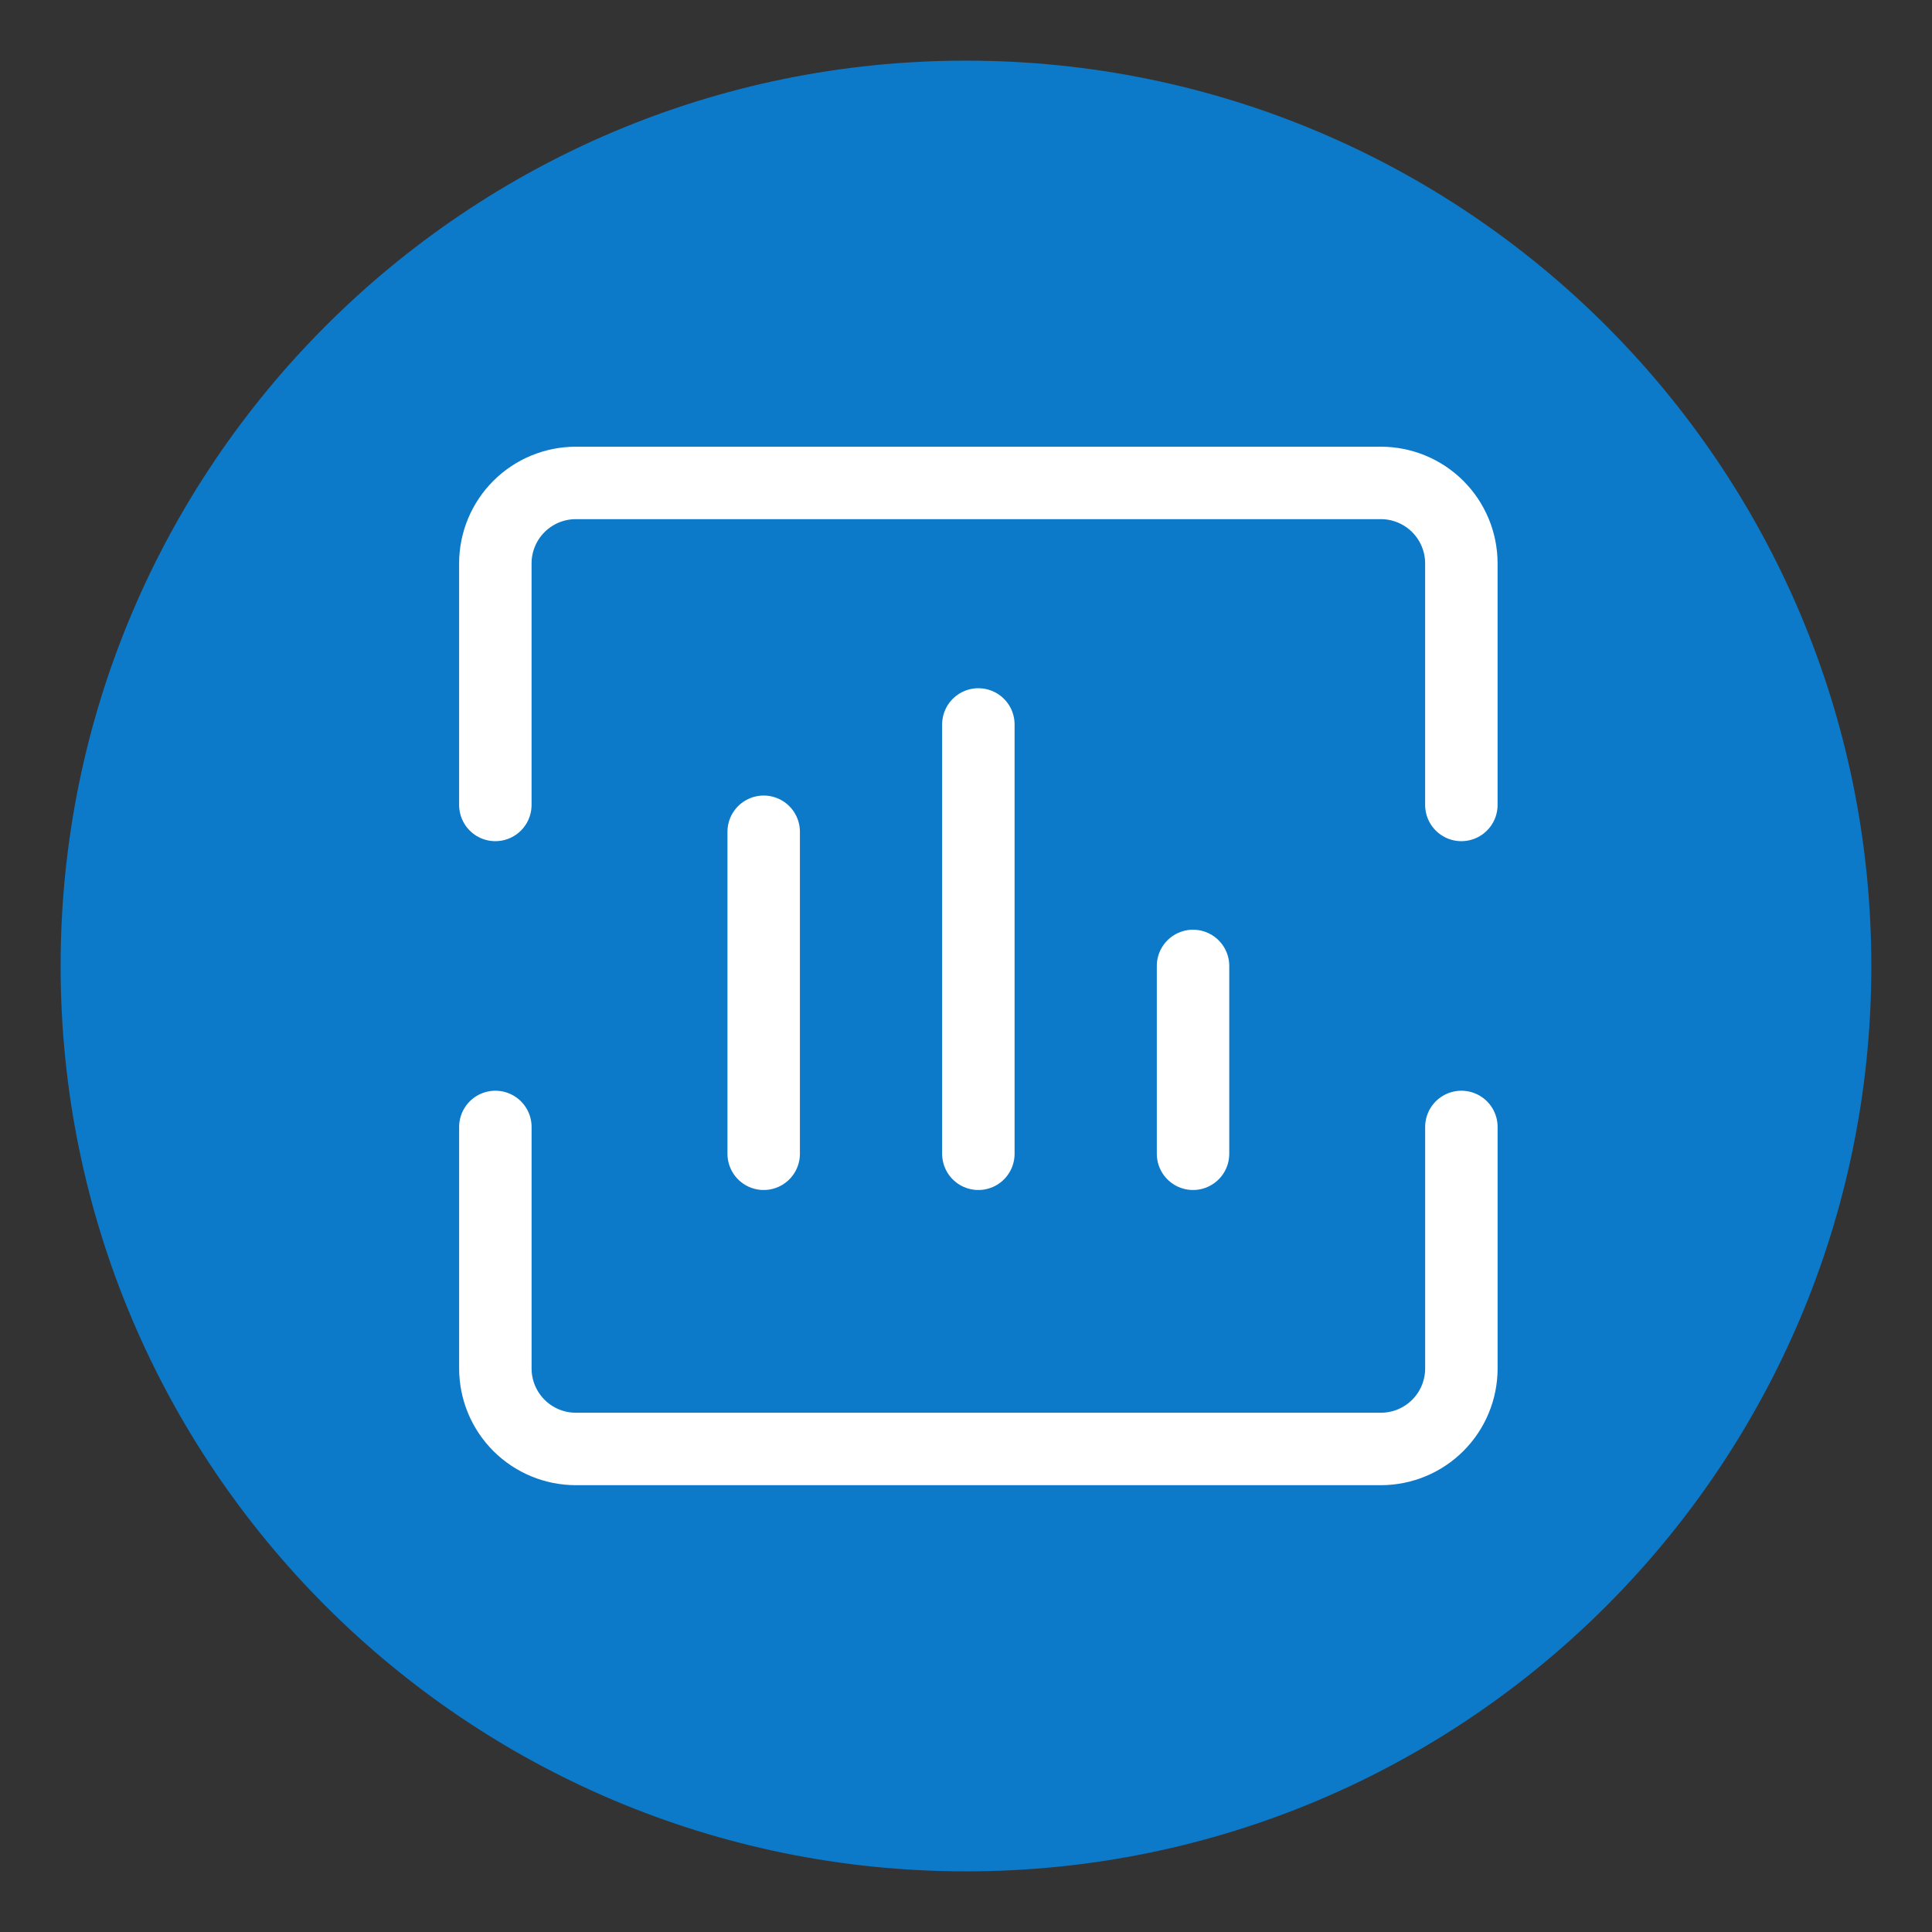 <svg fill="none" height="88" viewBox="0 0 88 88" width="88" xmlns="http://www.w3.org/2000/svg"><rect x="0" y="0" width="88" height="88" fill="#333333" stroke="none"/><path d="m43.999 85.238c22.775 0 41.238-18.463 41.238-41.238s-18.463-41.238-41.238-41.238-41.238 18.463-41.238 41.238 18.463 41.238 41.238 41.238z" fill="#0c79c9"/><path d="m22.562 36.664v-11c0-.973.386-1.905 1.074-2.593.688-.688 1.62-1.074 2.593-1.074h36.667c.973 0 1.905.386 2.593 1.074.688.688 1.074 1.62 1.074 2.593v11m-12.222 7.333v8.556m-9.778-19.555v19.555m-9.778-14.667v14.667m-12.222-1.222v11c0 .973.386 1.905 1.074 2.593.688.688 1.62 1.074 2.593 1.074h36.667c.973 0 1.905-.386 2.593-1.074.688-.688 1.074-1.62 1.074-2.593v-11" stroke="#fff" stroke-linecap="round" stroke-linejoin="round" stroke-width="3.3"/></svg>